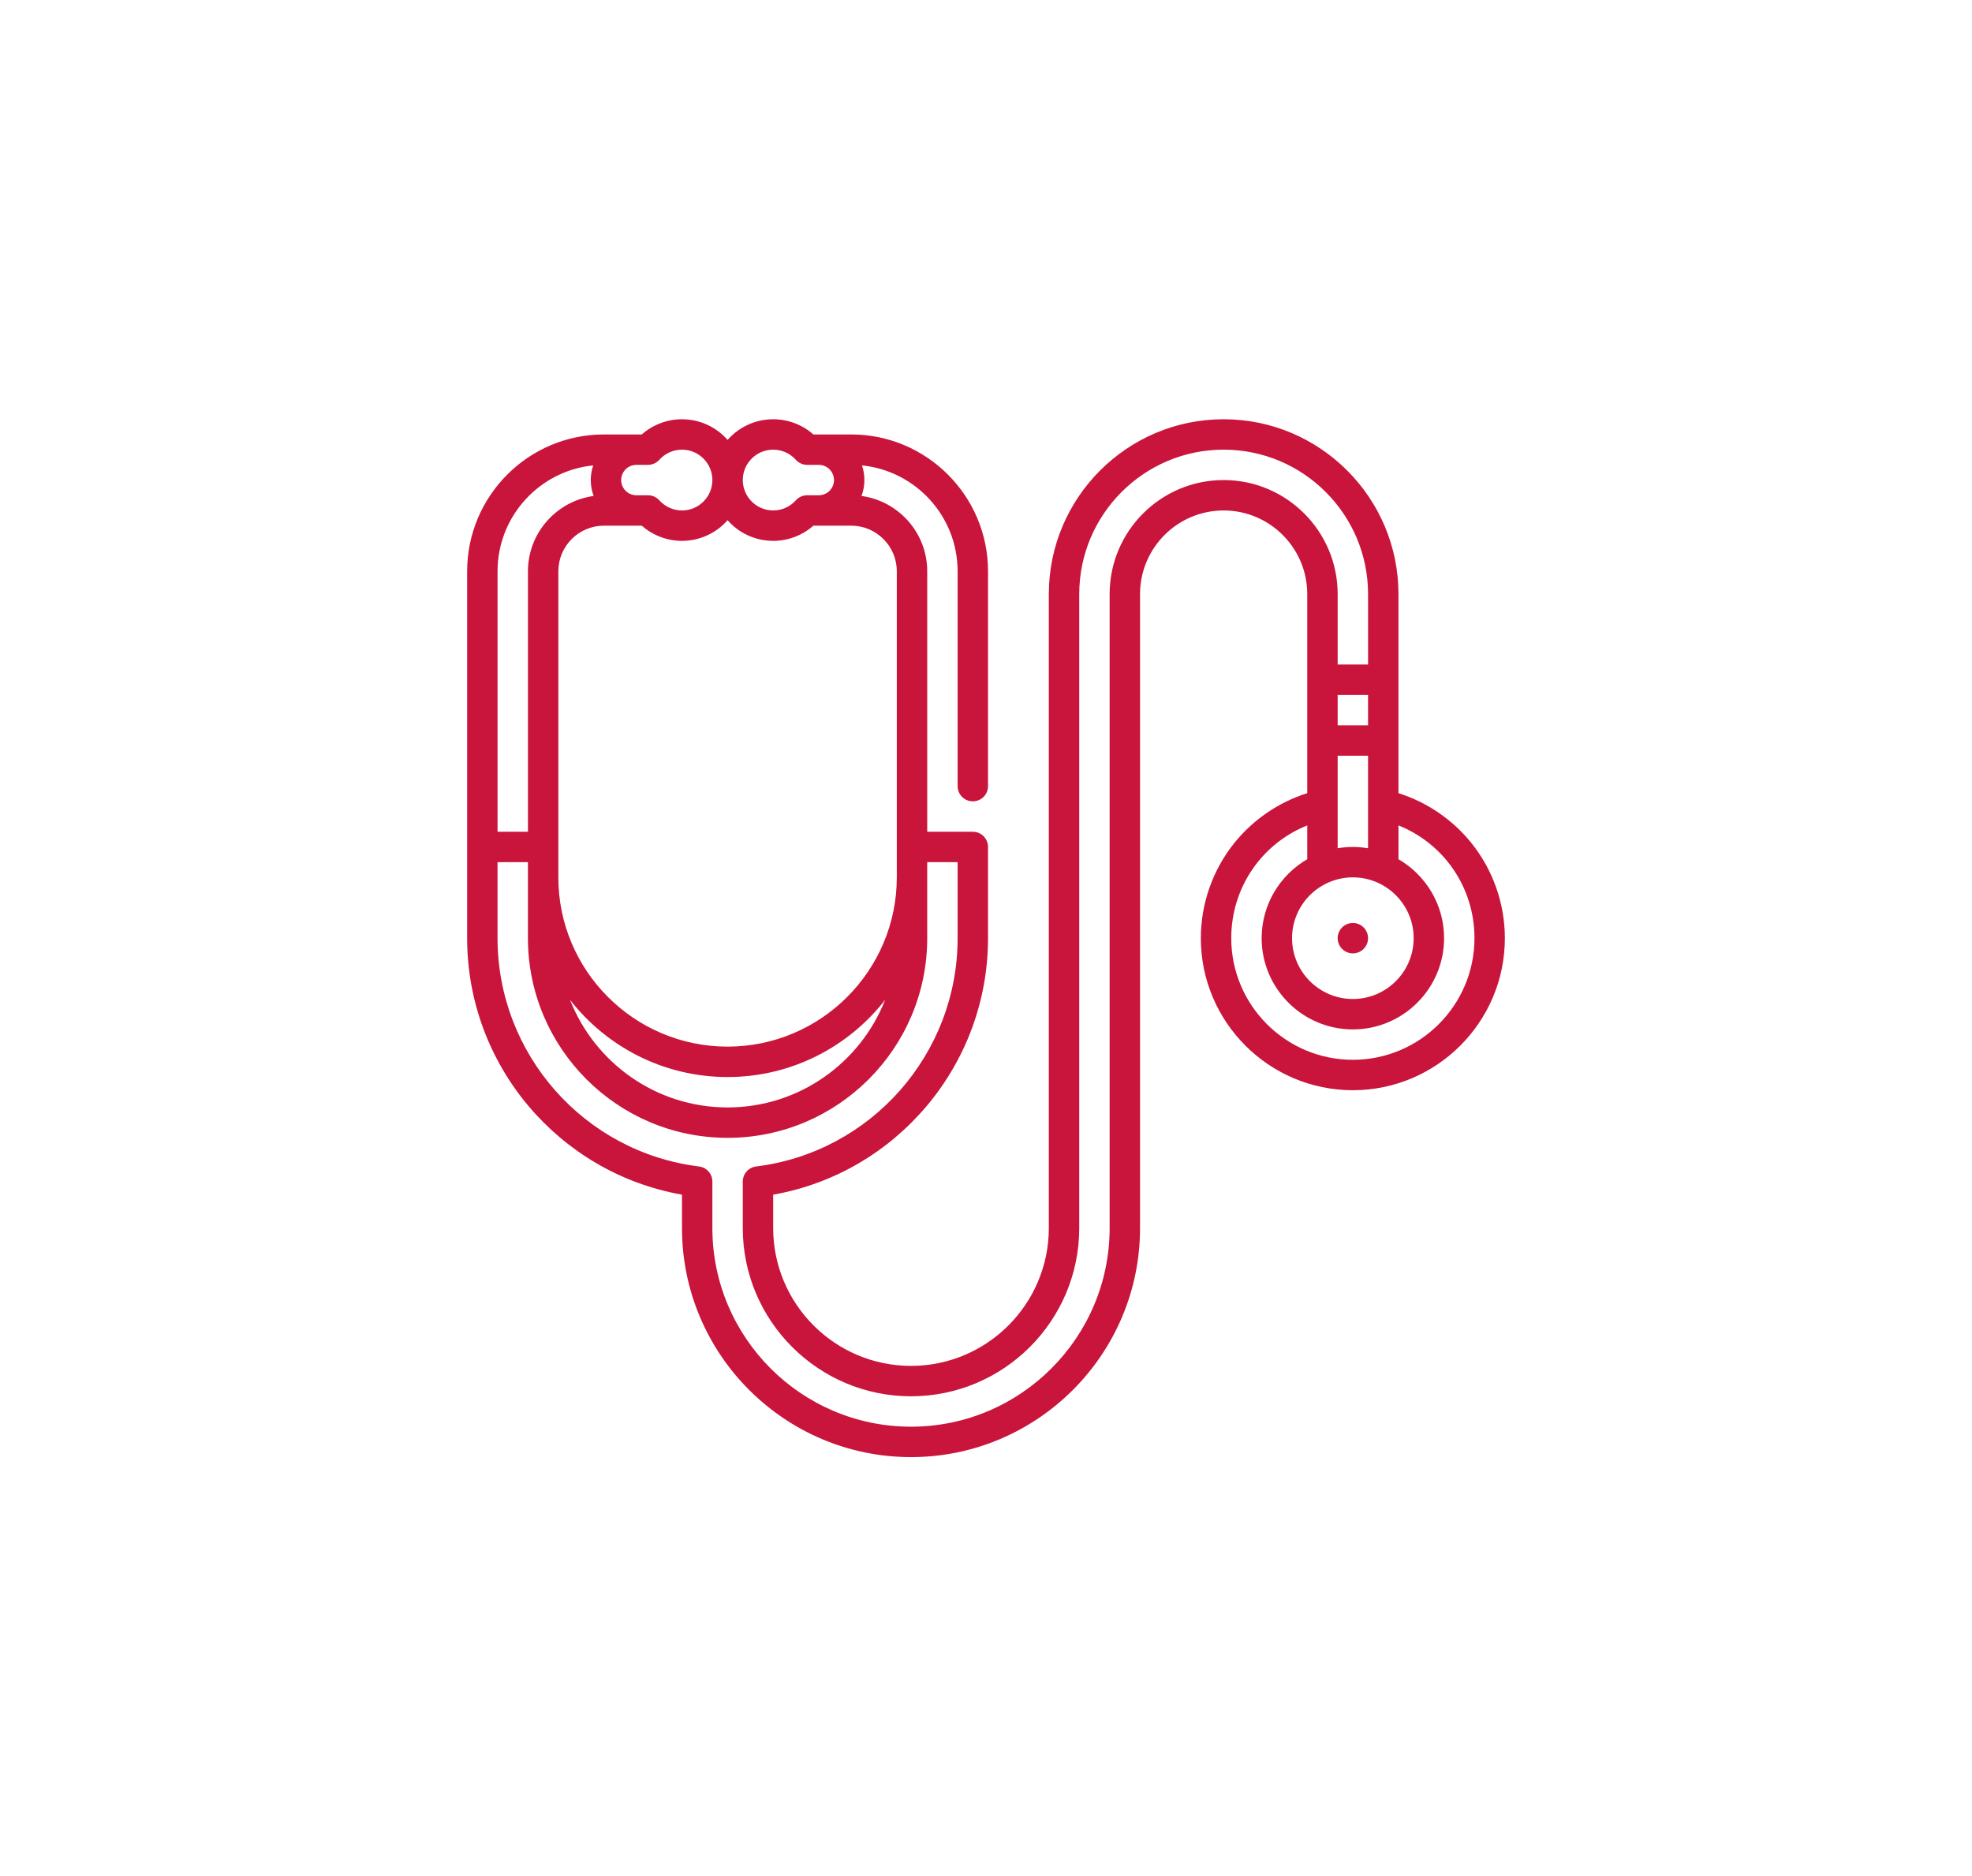 <?xml version="1.0" encoding="utf-8"?>
<!-- Generator: Adobe Illustrator 21.1.0, SVG Export Plug-In . SVG Version: 6.00 Build 0)  -->
<svg version="1.1" id="Layer_1" xmlns="http://www.w3.org/2000/svg" xmlns:xlink="http://www.w3.org/1999/xlink" x="0px" y="0px"
	 viewBox="0 0 198.797 189.131" style="enable-background:new 0 0 198.797 189.131;" xml:space="preserve">
<style type="text/css">
	.st0{fill:#C9143B;}
</style>
<g>
	<g>
		<circle class="st0" cx="136.381" cy="94.565" r="1.532"/>
		<path class="st0" d="M148.304,84.941c-1.899-2.348-4.467-4.09-7.326-4.991v-20.068
			c0-9.717-7.905-17.623-17.623-17.623s-17.623,7.905-17.623,17.623v63.902
			c0,7.661-6.233,13.894-13.894,13.894s-13.894-6.233-13.894-13.894v-3.365
			c12.439-2.195,21.658-13.078,21.658-25.853v-9.195c0-0.846-0.686-1.532-1.532-1.532h-4.597V57.583
			c0-3.873-2.888-7.081-6.624-7.59c0.187-0.5,0.29-1.04,0.29-1.605
			c0-0.517-0.087-1.014-0.245-1.478c5.408,0.545,9.644,5.123,9.644,10.672v21.658
			c0,0.846,0.686,1.532,1.532,1.532s1.532-0.686,1.532-1.532V57.583c0-7.605-6.187-13.792-13.792-13.792
			h-3.813c-1.113-0.981-2.555-1.532-4.053-1.532c-1.83,0-3.473,0.807-4.597,2.082
			c-1.124-1.275-2.768-2.082-4.597-2.082c-1.498,0-2.94,0.551-4.053,1.532h-3.813
			c-7.605,0-13.792,6.187-13.792,13.792v36.982c0,12.776,9.219,23.659,21.658,25.853v3.365
			c0,12.731,10.357,23.089,23.089,23.089S114.927,136.515,114.927,123.784V59.882
			c0-4.647,3.781-8.428,8.428-8.428c4.647,0,8.428,3.781,8.428,8.428v20.068
			c-2.858,0.901-5.426,2.643-7.326,4.991c-2.193,2.712-3.401,6.13-3.401,9.625
			c0,8.45,6.874,15.324,15.324,15.324s15.324-6.874,15.324-15.324
			C151.705,91.071,150.497,87.653,148.304,84.941L148.304,84.941z M77.945,45.324
			c0.87,0,1.702,0.372,2.284,1.022c0.291,0.325,0.706,0.51,1.142,0.51h1.172
			c0.845,0,1.532,0.687,1.532,1.532c0,0.845-0.687,1.532-1.532,1.532h-1.172
			c-0.436,0-0.851,0.186-1.142,0.51c-0.581,0.65-1.414,1.022-2.284,1.022
			c-1.69,0-3.065-1.375-3.065-3.065S76.255,45.324,77.945,45.324L77.945,45.324z M64.153,46.856h1.171
			c0.436,0,0.851-0.186,1.142-0.51c0.582-0.65,1.414-1.022,2.284-1.022
			c1.69,0,3.065,1.375,3.065,3.065s-1.375,3.065-3.065,3.065c-0.87,0-1.702-0.373-2.284-1.022
			c-0.291-0.325-0.706-0.51-1.142-0.51h-1.171c-0.845,0-1.532-0.687-1.532-1.532
			C62.62,47.543,63.308,46.856,64.153,46.856z M64.697,52.986c1.114,0.981,2.555,1.532,4.053,1.532
			c1.83,0,3.473-0.807,4.597-2.082c1.124,1.275,2.768,2.082,4.597,2.082
			c1.498,0,2.94-0.551,4.053-1.532h3.813c2.535,0,4.597,2.062,4.597,4.597v30.853
			c0,9.407-7.654,17.061-17.061,17.061S56.286,97.843,56.286,88.436V57.583
			c0-2.535,2.062-4.597,4.597-4.597H64.697z M89.231,100.781c-2.49,6.342-8.669,10.846-15.884,10.846
			s-13.393-4.504-15.884-10.846c3.686,4.732,9.435,7.781,15.884,7.781S85.545,105.513,89.231,100.781z
			 M50.157,57.583c0-5.549,4.236-10.128,9.644-10.672c-0.158,0.464-0.245,0.961-0.245,1.478
			c0,0.564,0.103,1.105,0.29,1.605c-3.735,0.509-6.624,3.717-6.624,7.59v26.256h-3.065V57.583z
			 M123.355,48.388c-6.337,0-11.493,5.156-11.493,11.493v63.902c0,11.041-8.983,20.024-20.024,20.024
			s-20.024-8.982-20.024-20.024v-4.684c0-0.774-0.577-1.426-1.344-1.521
			c-11.581-1.432-20.314-11.326-20.314-23.013v-7.662h3.065v7.662c0,11.097,9.028,20.126,20.126,20.126
			s20.126-9.028,20.126-20.126v-7.662h3.065v7.662c0,11.688-8.733,21.581-20.314,23.013
			c-0.768,0.095-1.344,0.747-1.344,1.521v4.684c0,9.351,7.608,16.959,16.959,16.959
			s16.959-7.608,16.959-16.959V59.882c0-8.027,6.531-14.558,14.558-14.558s14.558,6.531,14.558,14.558
			v7.1h-3.065v-7.1C134.849,53.544,129.693,48.388,123.355,48.388L123.355,48.388z M134.849,73.112
			v-3.065h3.065v3.065H134.849z M137.913,76.176v9.325c-0.499-0.084-1.01-0.13-1.532-0.13
			s-1.034,0.046-1.532,0.13v-9.325H137.913z M136.381,88.436c3.38,0,6.13,2.75,6.13,6.13
			s-2.75,6.13-6.13,6.13s-6.13-2.75-6.13-6.13S133.001,88.436,136.381,88.436z M136.381,106.825
			c-6.76,0-12.259-5.5-12.259-12.259c0-5.097,3.069-9.529,7.662-11.367v3.409
			c-2.745,1.592-4.597,4.562-4.597,7.958c0,5.07,4.125,9.195,9.195,9.195s9.195-4.125,9.195-9.195
			c0-3.396-1.852-6.365-4.597-7.958v-3.409c4.593,1.838,7.662,6.269,7.662,11.367
			C148.64,101.325,143.141,106.825,136.381,106.825z"/>
	</g>
</g>
</svg>
